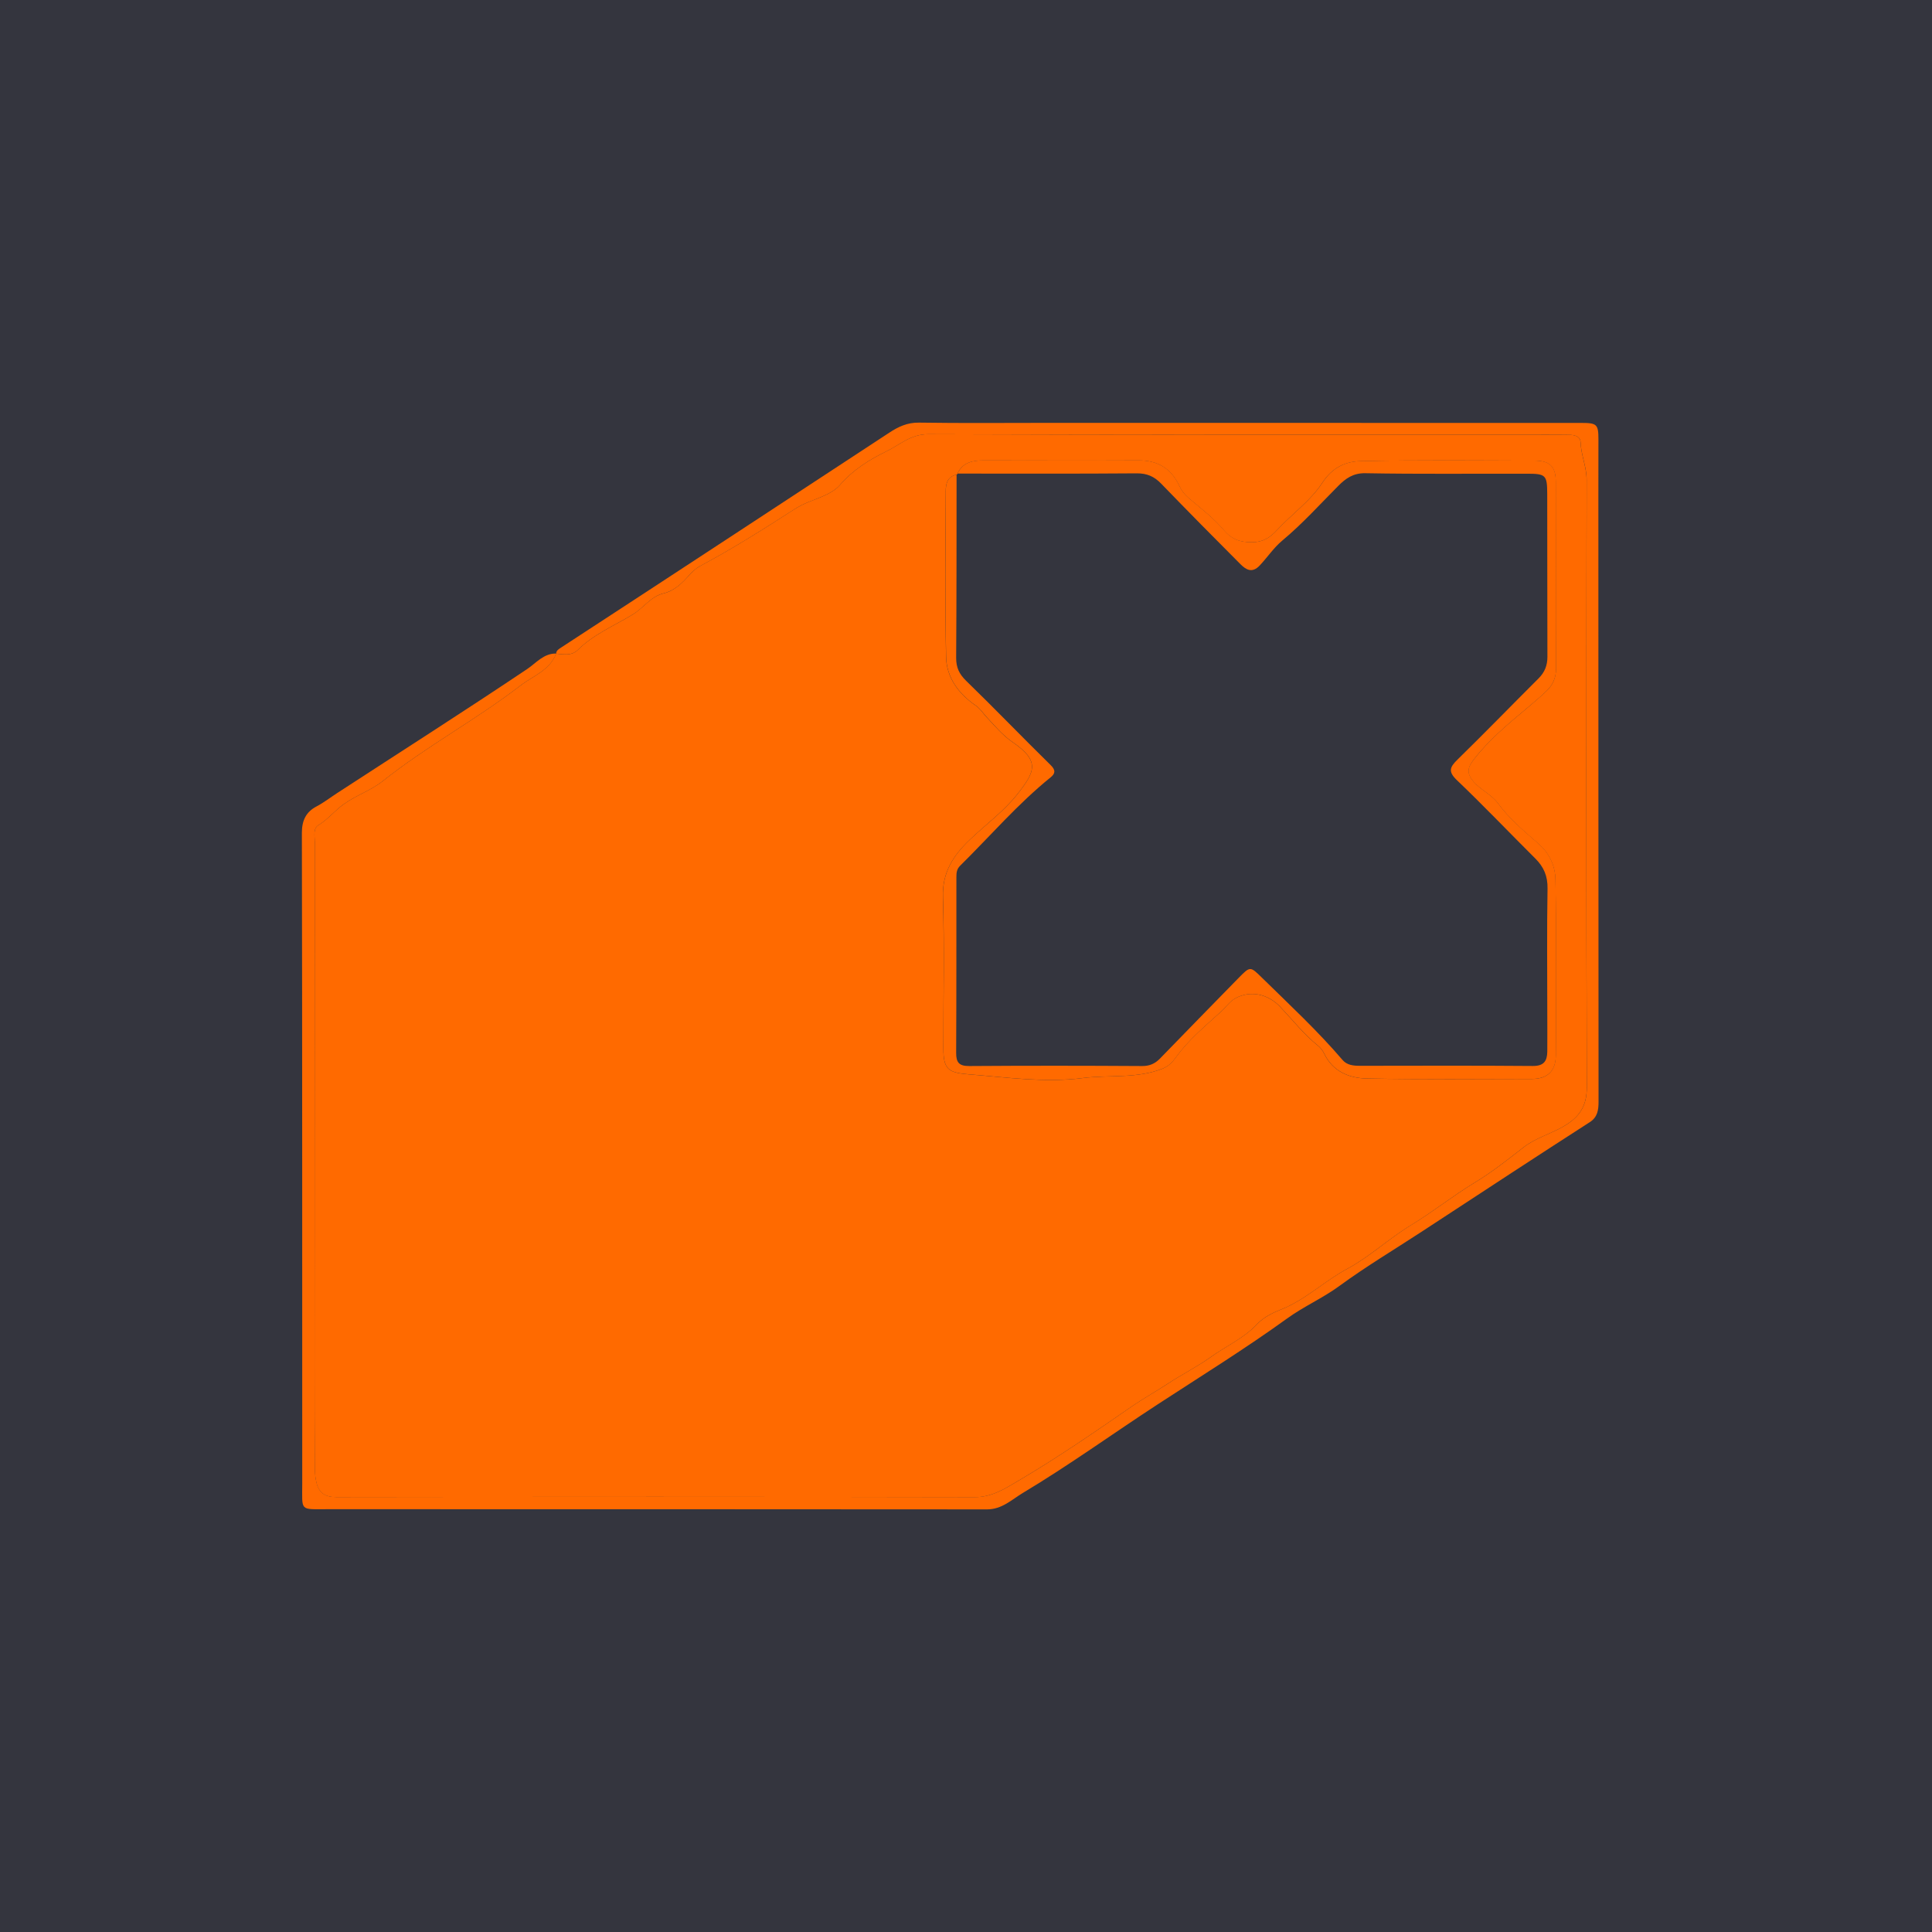 <?xml version="1.0" encoding="UTF-8"?> <svg xmlns="http://www.w3.org/2000/svg" width="32" height="32" viewBox="0 0 32 32" fill="none"><rect width="32" height="32" fill="#34353E"></rect><path d="M9.214 10.825C9.008 10.818 8.877 10.984 8.735 11.079C7.693 11.778 6.635 12.452 5.584 13.136C5.47 13.21 5.364 13.293 5.241 13.358C5.075 13.445 5 13.582 5 13.794C5.008 17.387 5.004 20.979 5.006 24.571C5.006 25.035 4.958 24.997 5.42 24.997C9.064 24.998 12.707 24.996 16.351 25C16.595 25 16.76 24.837 16.938 24.73C17.705 24.271 18.432 23.745 19.182 23.256C19.897 22.79 20.625 22.339 21.319 21.838C21.595 21.638 21.91 21.501 22.188 21.297C22.625 20.977 23.093 20.698 23.547 20.401C24.043 20.077 24.538 19.752 25.034 19.428C25.466 19.146 25.898 18.865 26.331 18.587C26.461 18.504 26.477 18.385 26.477 18.245C26.474 14.899 26.475 11.553 26.474 8.207C26.474 7.897 26.475 7.588 26.475 7.279C26.475 7.03 26.451 7.005 26.196 7.005C23.254 7.005 20.312 7.004 17.371 7.004C16.654 7.004 15.938 7.011 15.222 7C15.027 6.997 14.877 7.069 14.727 7.168C13.864 7.733 13.002 8.299 12.139 8.865C11.193 9.484 10.247 10.105 9.299 10.722C9.255 10.751 9.216 10.771 9.21 10.826C9.336 10.839 9.469 10.865 9.571 10.764C9.832 10.506 10.173 10.364 10.48 10.178C10.659 10.07 10.781 9.878 10.99 9.828C11.173 9.784 11.295 9.661 11.411 9.531C11.469 9.467 11.527 9.412 11.603 9.372C12.134 9.088 12.643 8.767 13.149 8.441C13.225 8.391 13.302 8.351 13.387 8.317C13.572 8.241 13.791 8.175 13.913 8.032C14.133 7.776 14.405 7.611 14.691 7.471C14.908 7.365 15.087 7.191 15.373 7.192C18.757 7.205 22.142 7.2 25.526 7.2C25.681 7.2 25.835 7.199 25.99 7.202C26.079 7.203 26.176 7.225 26.18 7.328C26.188 7.539 26.281 7.732 26.28 7.948C26.275 11.302 26.272 14.655 26.283 18.009C26.284 18.333 26.15 18.511 25.89 18.661C25.677 18.783 25.433 18.85 25.241 18.999C24.976 19.205 24.716 19.412 24.427 19.587C24.064 19.807 23.731 20.074 23.366 20.295C23.004 20.515 22.688 20.815 22.317 21.014C21.935 21.218 21.623 21.53 21.215 21.691C21.074 21.746 20.926 21.822 20.824 21.93C20.604 22.165 20.312 22.292 20.059 22.474C19.829 22.638 19.573 22.766 19.334 22.924C19.145 23.048 18.939 23.162 18.752 23.291C18.137 23.716 17.521 24.141 16.878 24.52C16.657 24.649 16.436 24.799 16.144 24.797C12.619 24.79 9.094 24.791 5.569 24.796C5.378 24.796 5.281 24.722 5.241 24.551C5.223 24.477 5.216 24.399 5.216 24.322C5.212 23.753 5.211 23.183 5.211 22.613C5.211 19.724 5.212 16.834 5.214 13.945C5.214 13.848 5.182 13.724 5.274 13.668C5.431 13.571 5.544 13.427 5.693 13.32C5.899 13.172 6.143 13.094 6.34 12.937C7.064 12.36 7.883 11.923 8.615 11.359C8.827 11.195 9.106 11.105 9.213 10.824L9.214 10.825Z" fill="#FF6A00"></path><path d="M9.212 10.824C9.104 11.106 8.826 11.196 8.614 11.36C7.882 11.923 7.063 12.361 6.339 12.938C6.142 13.094 5.898 13.172 5.692 13.321C5.543 13.428 5.43 13.572 5.273 13.668C5.182 13.724 5.214 13.848 5.214 13.945C5.212 16.834 5.211 19.724 5.21 22.614C5.21 23.183 5.211 23.753 5.215 24.323C5.215 24.399 5.223 24.477 5.24 24.552C5.28 24.723 5.377 24.797 5.568 24.797C9.093 24.791 12.618 24.79 16.143 24.798C16.435 24.799 16.657 24.649 16.877 24.52C17.521 24.141 18.136 23.716 18.752 23.291C18.938 23.163 19.144 23.049 19.333 22.924C19.572 22.767 19.828 22.639 20.058 22.474C20.312 22.293 20.603 22.166 20.823 21.93C20.924 21.822 21.073 21.746 21.214 21.691C21.622 21.531 21.934 21.219 22.317 21.014C22.687 20.815 23.003 20.515 23.365 20.296C23.73 20.074 24.063 19.807 24.426 19.587C24.715 19.412 24.975 19.205 25.24 18.999C25.433 18.85 25.676 18.784 25.889 18.661C26.149 18.512 26.283 18.334 26.282 18.009C26.271 14.656 26.274 11.302 26.279 7.949C26.279 7.732 26.187 7.54 26.179 7.328C26.175 7.224 26.079 7.203 25.989 7.202C25.834 7.2 25.68 7.201 25.526 7.201C22.141 7.201 18.757 7.205 15.372 7.192C15.086 7.191 14.907 7.365 14.69 7.471C14.404 7.612 14.132 7.777 13.912 8.033C13.791 8.175 13.571 8.242 13.386 8.317C13.301 8.352 13.224 8.392 13.148 8.441C12.642 8.768 12.133 9.088 11.602 9.372C11.526 9.413 11.468 9.468 11.411 9.532C11.294 9.661 11.172 9.785 10.989 9.829C10.78 9.879 10.658 10.07 10.479 10.179C10.173 10.365 9.832 10.506 9.57 10.765C9.468 10.866 9.336 10.839 9.21 10.827L9.213 10.825L9.212 10.824ZM15.841 7.861C15.851 7.861 15.857 7.855 15.858 7.845C15.945 7.658 16.109 7.626 16.291 7.626C17.148 7.627 18.004 7.63 18.86 7.626C19.174 7.625 19.396 7.759 19.53 8.042C19.566 8.119 19.612 8.184 19.679 8.242C19.88 8.414 20.096 8.575 20.264 8.775C20.399 8.935 20.538 8.982 20.735 8.981C20.915 8.981 21.031 8.91 21.149 8.782C21.395 8.515 21.707 8.296 21.901 7.997C22.069 7.739 22.289 7.644 22.534 7.638C23.495 7.617 24.457 7.627 25.419 7.63C25.668 7.631 25.767 7.728 25.768 7.975C25.771 9.008 25.768 10.041 25.773 11.074C25.773 11.228 25.717 11.348 25.612 11.448C25.51 11.544 25.404 11.635 25.297 11.725C24.982 11.989 24.664 12.25 24.41 12.58C24.309 12.71 24.283 12.803 24.404 12.944C24.525 13.087 24.703 13.158 24.811 13.306C24.999 13.564 25.243 13.766 25.479 13.973C25.669 14.139 25.759 14.351 25.763 14.571C25.78 15.54 25.773 16.511 25.769 17.48C25.767 17.738 25.633 17.87 25.376 17.871C24.463 17.873 23.551 17.881 22.638 17.864C22.346 17.858 22.075 17.749 21.932 17.451C21.908 17.402 21.872 17.354 21.829 17.32C21.594 17.13 21.409 16.894 21.203 16.676C20.997 16.459 20.708 16.402 20.463 16.534C20.368 16.585 20.311 16.676 20.235 16.746C19.972 16.986 19.693 17.214 19.483 17.504C19.418 17.595 19.355 17.66 19.255 17.701C18.828 17.87 18.37 17.8 17.929 17.857C17.306 17.937 16.674 17.844 16.046 17.795C15.704 17.768 15.625 17.709 15.625 17.365C15.624 16.529 15.643 15.692 15.617 14.857C15.605 14.449 15.79 14.17 16.057 13.914C16.319 13.662 16.62 13.443 16.844 13.162C17.153 12.774 17.223 12.603 16.768 12.29C16.605 12.178 16.479 12.026 16.344 11.882C16.282 11.816 16.237 11.739 16.158 11.685C15.875 11.49 15.676 11.221 15.669 10.876C15.651 9.963 15.66 9.048 15.664 8.135C15.664 8.014 15.691 7.893 15.842 7.862L15.841 7.861Z" fill="#FF6A00"></path><path d="M15.843 7.862C15.692 7.892 15.665 8.013 15.665 8.134C15.662 9.047 15.653 9.961 15.671 10.875C15.677 11.22 15.876 11.489 16.159 11.684C16.238 11.738 16.284 11.815 16.346 11.881C16.48 12.025 16.606 12.177 16.769 12.289C17.224 12.602 17.154 12.773 16.846 13.161C16.622 13.443 16.321 13.661 16.058 13.913C15.791 14.169 15.606 14.448 15.619 14.856C15.645 15.691 15.625 16.528 15.626 17.364C15.626 17.708 15.704 17.767 16.047 17.794C16.675 17.843 17.307 17.936 17.93 17.856C18.371 17.8 18.829 17.869 19.256 17.7C19.357 17.66 19.419 17.594 19.485 17.503C19.695 17.213 19.974 16.985 20.236 16.745C20.312 16.675 20.37 16.584 20.465 16.533C20.709 16.402 20.998 16.458 21.204 16.675C21.41 16.893 21.595 17.129 21.83 17.319C21.872 17.353 21.91 17.401 21.933 17.45C22.076 17.748 22.348 17.858 22.64 17.863C23.552 17.881 24.465 17.873 25.377 17.87C25.634 17.869 25.769 17.737 25.77 17.48C25.774 16.51 25.782 15.54 25.764 14.57C25.76 14.35 25.671 14.138 25.481 13.972C25.245 13.765 25 13.563 24.812 13.305C24.703 13.157 24.526 13.086 24.405 12.943C24.285 12.802 24.311 12.71 24.411 12.579C24.666 12.249 24.983 11.989 25.298 11.724C25.405 11.634 25.512 11.544 25.613 11.447C25.718 11.347 25.774 11.226 25.774 11.073C25.77 10.04 25.773 9.007 25.769 7.974C25.769 7.727 25.669 7.63 25.421 7.629C24.459 7.626 23.497 7.616 22.536 7.637C22.29 7.643 22.07 7.738 21.902 7.997C21.708 8.295 21.396 8.515 21.15 8.781C21.032 8.909 20.916 8.98 20.736 8.981C20.54 8.981 20.401 8.934 20.266 8.774C20.097 8.574 19.881 8.413 19.68 8.241C19.614 8.184 19.567 8.118 19.531 8.041C19.398 7.758 19.175 7.624 18.861 7.625C18.005 7.628 17.149 7.626 16.293 7.625C16.11 7.625 15.946 7.657 15.859 7.844C16.849 7.844 17.838 7.848 18.828 7.84C18.997 7.839 19.117 7.891 19.232 8.01C19.666 8.459 20.105 8.903 20.546 9.345C20.638 9.436 20.738 9.5 20.865 9.366C20.992 9.231 21.098 9.071 21.237 8.955C21.572 8.676 21.861 8.354 22.167 8.047C22.286 7.927 22.412 7.834 22.614 7.838C23.506 7.854 24.398 7.844 25.29 7.846C25.603 7.846 25.626 7.868 25.627 8.181C25.629 9.081 25.627 9.981 25.63 10.88C25.63 11.024 25.584 11.136 25.484 11.236C25.035 11.684 24.593 12.139 24.14 12.582C24.014 12.706 23.981 12.779 24.131 12.922C24.573 13.344 24.995 13.787 25.429 14.219C25.57 14.359 25.636 14.511 25.632 14.719C25.62 15.408 25.628 16.097 25.628 16.786C25.628 16.997 25.63 17.208 25.628 17.419C25.625 17.572 25.573 17.657 25.389 17.656C24.434 17.648 23.479 17.652 22.524 17.653C22.415 17.653 22.31 17.642 22.237 17.557C21.823 17.073 21.357 16.64 20.904 16.196C20.708 16.004 20.709 16 20.516 16.197C20.081 16.641 19.646 17.087 19.212 17.534C19.131 17.617 19.042 17.657 18.919 17.657C17.964 17.651 17.009 17.65 16.054 17.657C15.885 17.658 15.836 17.598 15.837 17.438C15.842 16.468 15.84 15.498 15.841 14.528C15.841 14.457 15.845 14.396 15.904 14.338C16.401 13.848 16.856 13.316 17.402 12.875C17.472 12.818 17.493 12.761 17.404 12.674C16.933 12.212 16.476 11.736 16.002 11.276C15.886 11.163 15.836 11.054 15.837 10.894C15.844 9.883 15.843 8.872 15.844 7.861L15.843 7.862Z" fill="#FF6A00"></path></svg> 